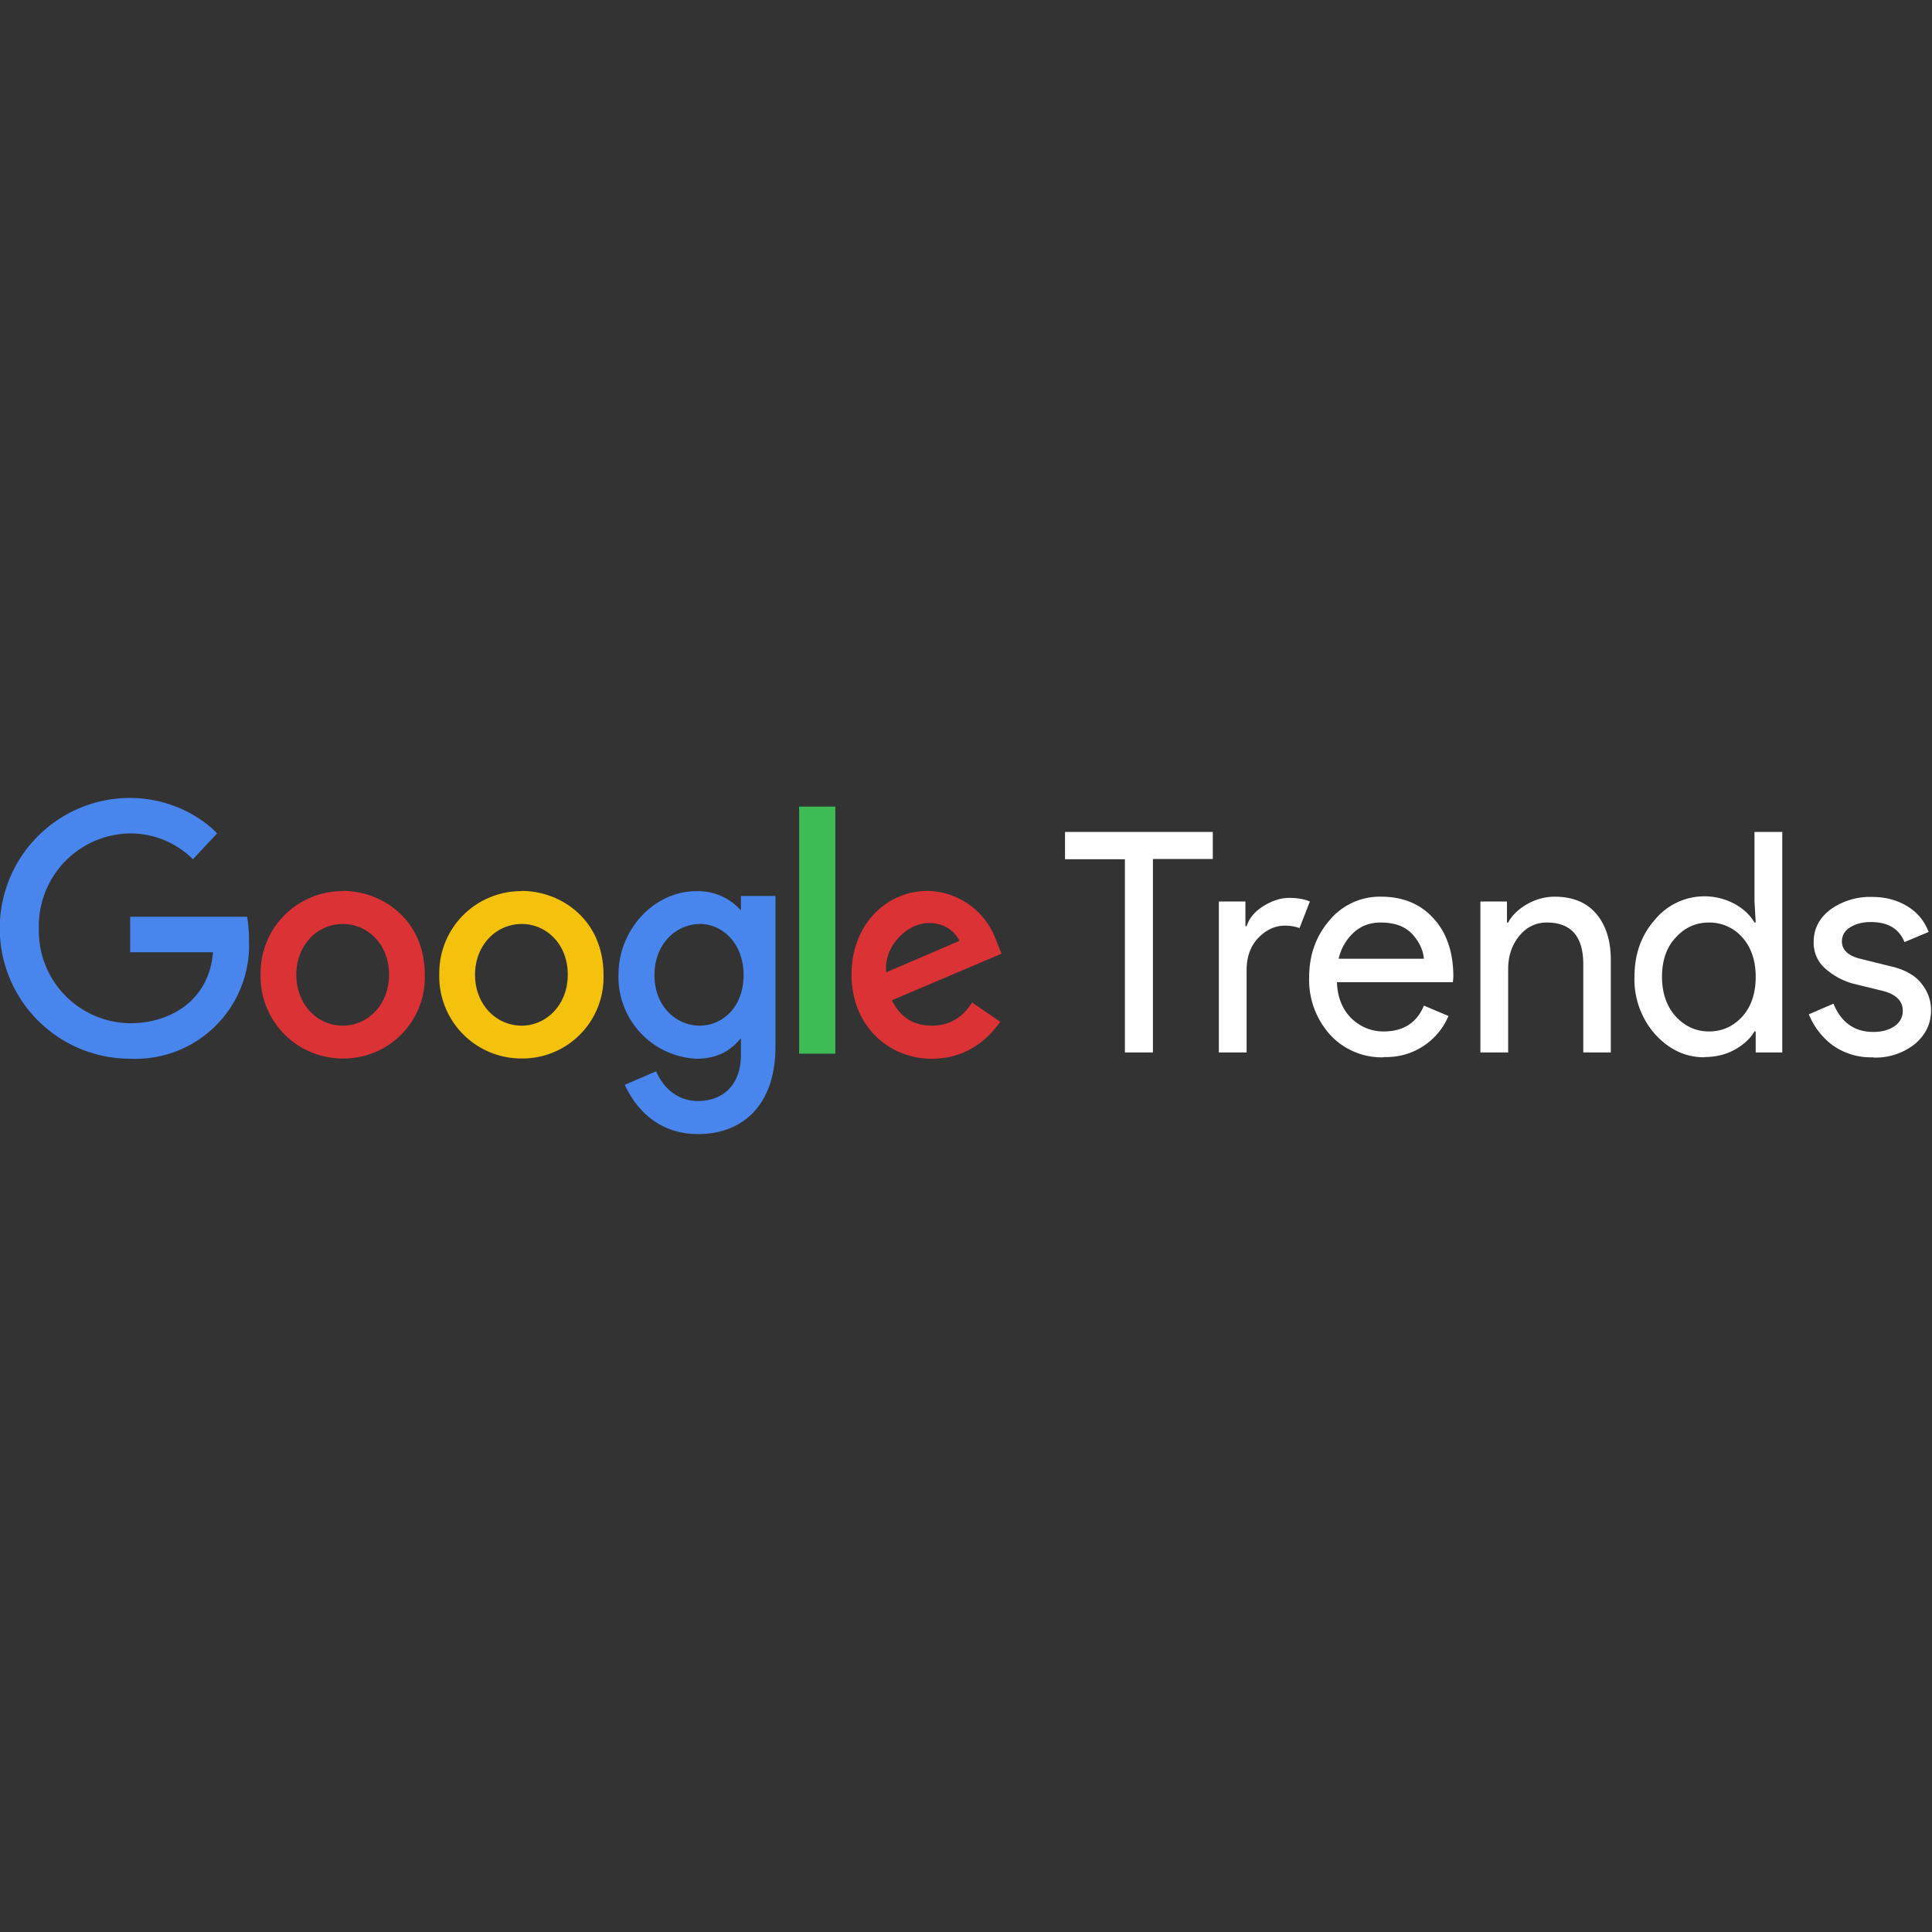 <svg xmlns="http://www.w3.org/2000/svg" width="80" height="80" fill="none"><rect width="100%" height="100%" fill="#333333" stroke="none"/><g clip-path="url(#a)"><path fill="#4885ED" d="M10.23 37.96H5.39v1.47h3.43c-.17 2.06-1.84 2.94-3.42 2.94a3.82 3.82 0 0 1-3.79-3.92 3.83 3.83 0 0 1 3.8-3.94 3.68 3.68 0 0 1 2.58 1.07l1-1.07s-1.29-1.47-3.64-1.47a5.4 5.4 0 0 0 .08 10.8 4.7 4.7 0 0 0 4.88-4.9c0-.63-.08-.98-.08-.98Z"/><path fill="#DB3236" d="M14.19 36.9a3.39 3.39 0 0 0-3.4 3.43 3.4 3.4 0 0 0 3.42 3.5 3.36 3.36 0 0 0 3.38-3.46c0-2.3-1.77-3.48-3.4-3.48Zm.02 1.36c.97 0 1.9.8 1.9 2.1 0 1.28-.92 2.11-1.9 2.11-1.09 0-1.94-.89-1.94-2.11 0-1.2.84-2.1 1.94-2.1Z"/><path fill="#F4C20D" d="M21.6 36.9a3.39 3.39 0 0 0-3.41 3.43 3.4 3.4 0 0 0 3.43 3.5 3.36 3.36 0 0 0 3.37-3.46c0-2.3-1.77-3.48-3.4-3.48Zm.01 1.36c.98 0 1.9.8 1.9 2.1 0 1.28-.92 2.11-1.9 2.11-1.08 0-1.94-.89-1.94-2.11 0-1.2.85-2.1 1.94-2.1Z"/><path fill="#4885ED" d="M28.86 36.9c-1.82 0-3.25 1.63-3.25 3.46a3.39 3.39 0 0 0 3.22 3.48c.96 0 1.47-.4 1.85-.85v.69c0 1.2-.7 1.91-1.78 1.91-1.03 0-1.55-.79-1.73-1.23l-1.3.56c.46 1 1.39 2.04 3.04 2.04 1.81 0 3.2-1.17 3.2-3.62V37.1h-1.43v.6a2.37 2.37 0 0 0-1.82-.8Zm.13 1.36c.9 0 1.8.78 1.8 2.11 0 1.36-.9 2.1-1.82 2.1-.97 0-1.87-.8-1.87-2.09 0-1.33.93-2.12 1.89-2.12Z"/><path fill="#DB3236" d="M38.42 36.89c-1.72 0-3.16 1.4-3.16 3.46 0 2.19 1.6 3.49 3.32 3.49 1.44 0 2.32-.8 2.84-1.53l-1.17-.8c-.3.49-.81.96-1.66.96-.95 0-1.39-.53-1.66-1.05l4.54-1.93-.23-.57a3.07 3.07 0 0 0-2.82-2.03Zm.06 1.33c.62 0 1.06.34 1.25.74l-3.03 1.3c-.13-1 .8-2.04 1.78-2.04Z"/><path fill="#3CBA54" d="M33.1 43.63h1.49V33.4h-1.5v10.23Z"/><path fill="#fff" d="M70.57 43.78c-.78 0-1.46-.32-2.04-.96a3.42 3.42 0 0 1-.85-2.37c0-.94.28-1.73.85-2.37a2.65 2.65 0 0 1 3.3-.65c.36.2.64.46.82.77h.05l-.05-.87v-2.88h1.15v9.13h-1.1v-.87h-.05c-.18.3-.46.56-.83.76-.36.2-.78.3-1.25.3Zm.2-1.07c.53 0 .99-.2 1.37-.61.37-.41.56-.96.56-1.65 0-.68-.19-1.23-.56-1.64a1.8 1.8 0 0 0-1.38-.61c-.53 0-.99.2-1.37.62-.38.4-.57.95-.57 1.63 0 .68.2 1.23.57 1.64.38.41.84.62 1.37.62ZM47.73 43.58h-1.15v-8H44.1v-1.13h6.12v1.12h-2.48v8ZM51.62 43.58h-1.15v-6.25h1.1v1.02h.05c.11-.34.35-.62.71-.84.36-.22.71-.33 1.05-.33.34 0 .63.05.86.15l-.43 1.1a1.68 1.68 0 0 0-.61-.1c-.42 0-.78.18-1.1.51-.32.34-.48.78-.48 1.32v3.42ZM57.32 43.78a2.9 2.9 0 0 1-2.25-.94 3.39 3.39 0 0 1-.86-2.39c0-.9.28-1.69.84-2.34a2.7 2.7 0 0 1 2.14-.98c.9 0 1.63.3 2.17.9.55.6.82 1.41.82 2.42l-.02.22h-4.8c.02.63.23 1.13.6 1.5.38.36.83.54 1.33.54.82 0 1.38-.36 1.67-1.07l1.02.43a2.79 2.79 0 0 1-2.66 1.7Zm1.64-4.08c-.03-.36-.19-.7-.48-1.02-.3-.32-.73-.48-1.31-.48-.43 0-.8.13-1.1.4a2.1 2.1 0 0 0-.64 1.1h3.53ZM62.4 37.33v.87h.05c.16-.3.42-.55.78-.76.36-.2.74-.31 1.14-.31.76 0 1.33.24 1.73.71.4.48.6 1.11.6 1.91v3.83h-1.14v-3.65c0-1.15-.5-1.73-1.51-1.73-.47 0-.86.2-1.16.58-.3.38-.44.83-.44 1.34v3.46H61.3v-6.25h1.1ZM77.56 43.78a2.7 2.7 0 0 1-1.69-.51A3 3 0 0 1 74.9 42l1.02-.44c.32.78.87 1.17 1.65 1.17.36 0 .65-.08.88-.24a.75.75 0 0 0 .34-.64c0-.4-.28-.68-.83-.82l-1.23-.3a2.9 2.9 0 0 1-1.11-.59A1.41 1.41 0 0 1 75.1 39c0-.55.24-1 .71-1.35a2.82 2.82 0 0 1 1.7-.51c.54 0 1.02.12 1.44.37.43.25.73.61.91 1.08l-1 .42c-.22-.55-.68-.83-1.39-.83-.34 0-.62.07-.86.22-.23.14-.34.34-.34.59 0 .35.27.6.8.72l1.21.3c.57.13 1 .36 1.27.7.27.33.41.7.41 1.12 0 .56-.22 1.02-.67 1.4a2.6 2.6 0 0 1-1.73.56Z"/></g><defs><clipPath id="a"><path fill="#fff" d="M0 33h80v14H0z"/></clipPath></defs></svg>